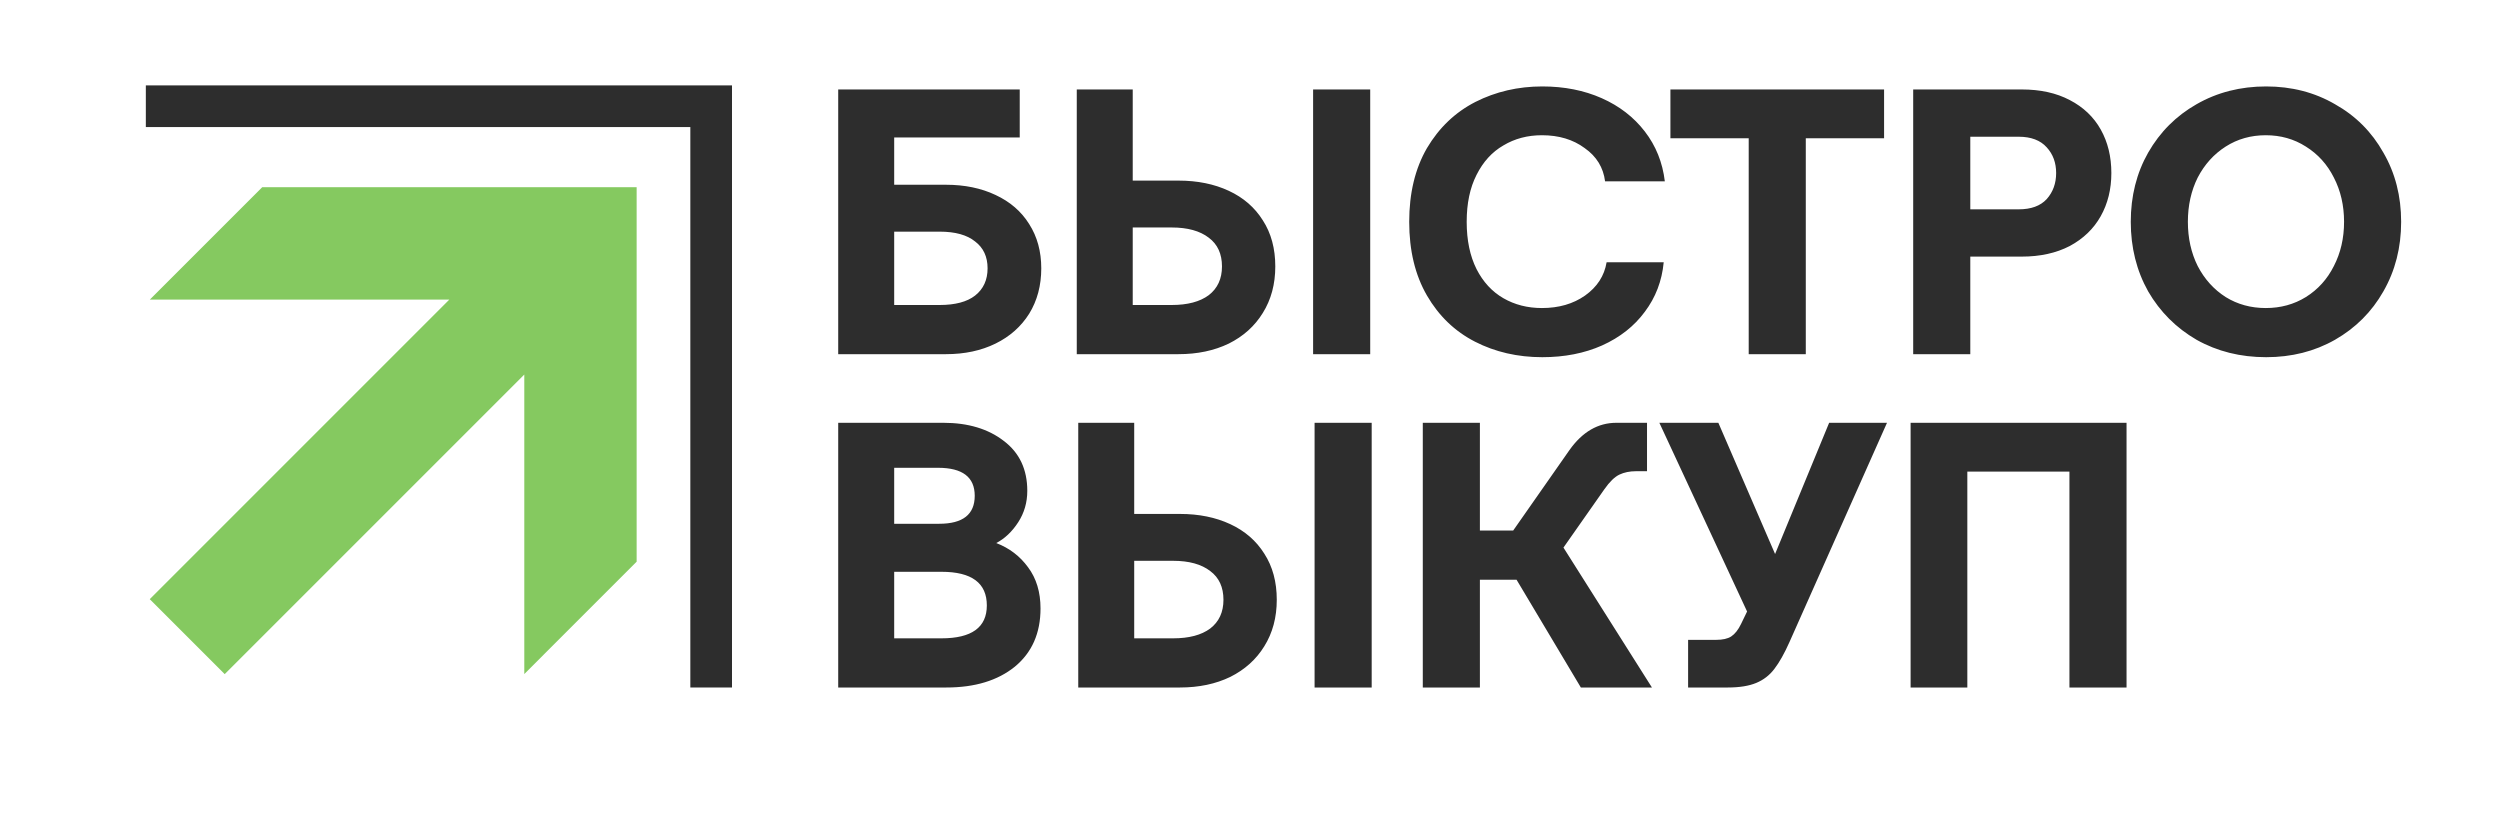 <?xml version="1.0" encoding="UTF-8"?> <svg xmlns="http://www.w3.org/2000/svg" width="120" height="40" viewBox="0 0 120 40" fill="none"><path d="M30.559 8.987L30.559 26.961L25.166 32.354L25.166 17.978L10.786 32.358L7.188 28.76L21.568 14.38L7.192 14.38L12.585 8.987L30.559 8.987Z" fill="#85C960"></path><path d="M40.234 4.294H48.947V6.599H42.921V8.868H45.407C46.303 8.868 47.095 9.032 47.785 9.358C48.487 9.685 49.025 10.151 49.401 10.756C49.788 11.361 49.981 12.069 49.981 12.88C49.981 13.703 49.788 14.429 49.401 15.058C49.013 15.675 48.475 16.153 47.785 16.492C47.095 16.831 46.303 17 45.407 17H40.234V4.294ZM45.099 14.64C45.849 14.64 46.418 14.489 46.805 14.187C47.204 13.872 47.404 13.436 47.404 12.88C47.404 12.323 47.204 11.893 46.805 11.591C46.418 11.276 45.849 11.119 45.099 11.119H42.921V14.64H45.099ZM51.685 4.294H54.371V8.669H56.568C57.475 8.669 58.28 8.832 58.982 9.159C59.684 9.485 60.228 9.957 60.615 10.575C61.015 11.192 61.214 11.93 61.214 12.789C61.214 13.636 61.015 14.38 60.615 15.021C60.228 15.651 59.684 16.141 58.982 16.492C58.28 16.831 57.475 17 56.568 17H51.685V4.294ZM63.029 4.294H65.77V17H63.029V4.294ZM56.241 14.64C57.003 14.64 57.596 14.483 58.02 14.168C58.443 13.842 58.655 13.382 58.655 12.789C58.655 12.184 58.443 11.724 58.02 11.409C57.596 11.083 57.003 10.919 56.241 10.919H54.371V14.64H56.241ZM74.031 17.145C72.845 17.145 71.768 16.897 70.8 16.401C69.832 15.905 69.064 15.167 68.495 14.187C67.927 13.206 67.642 12.027 67.642 10.647C67.642 9.268 67.927 8.088 68.495 7.108C69.076 6.128 69.85 5.389 70.819 4.893C71.799 4.397 72.87 4.149 74.031 4.149C75.084 4.149 76.034 4.337 76.881 4.712C77.728 5.087 78.418 5.619 78.95 6.309C79.483 6.999 79.803 7.797 79.912 8.705H77.044C76.96 8.039 76.633 7.507 76.064 7.108C75.507 6.696 74.824 6.491 74.013 6.491C73.323 6.491 72.706 6.654 72.162 6.981C71.617 7.295 71.188 7.767 70.873 8.396C70.558 9.014 70.401 9.764 70.401 10.647C70.401 11.53 70.558 12.287 70.873 12.916C71.188 13.533 71.617 13.999 72.162 14.314C72.706 14.628 73.323 14.786 74.013 14.786C74.824 14.786 75.514 14.586 76.082 14.187C76.663 13.775 77.008 13.243 77.117 12.589H79.858C79.773 13.485 79.471 14.277 78.95 14.967C78.442 15.657 77.758 16.195 76.899 16.582C76.052 16.958 75.096 17.145 74.031 17.145ZM83.938 6.636H80.18V4.294H90.436V6.636H86.678V17H83.938V6.636ZM91.833 4.294H97.043C97.938 4.294 98.707 4.464 99.348 4.803C100.001 5.141 100.497 5.613 100.836 6.218C101.175 6.823 101.345 7.519 101.345 8.306C101.345 9.08 101.175 9.77 100.836 10.375C100.497 10.98 100.001 11.458 99.348 11.809C98.695 12.148 97.926 12.317 97.043 12.317H94.574V17H91.833V4.294ZM96.897 10.048C97.49 10.048 97.938 9.885 98.241 9.558C98.543 9.219 98.695 8.802 98.695 8.306C98.695 7.81 98.543 7.398 98.241 7.071C97.938 6.733 97.49 6.563 96.897 6.563H94.574V10.048H96.897ZM108.775 17.145C107.541 17.145 106.428 16.867 105.436 16.31C104.456 15.742 103.681 14.967 103.112 13.987C102.556 12.995 102.277 11.881 102.277 10.647C102.277 9.413 102.556 8.306 103.112 7.326C103.681 6.333 104.456 5.559 105.436 5.002C106.428 4.433 107.541 4.149 108.775 4.149C109.998 4.149 111.099 4.433 112.079 5.002C113.071 5.559 113.846 6.333 114.402 7.326C114.971 8.306 115.255 9.413 115.255 10.647C115.255 11.881 114.971 12.995 114.402 13.987C113.846 14.967 113.071 15.742 112.079 16.31C111.099 16.867 109.998 17.145 108.775 17.145ZM108.757 14.786C109.471 14.786 110.113 14.61 110.681 14.259C111.262 13.896 111.71 13.4 112.025 12.771C112.351 12.142 112.515 11.434 112.515 10.647C112.515 9.861 112.351 9.153 112.025 8.523C111.71 7.894 111.262 7.398 110.681 7.035C110.113 6.672 109.471 6.491 108.757 6.491C108.043 6.491 107.402 6.672 106.833 7.035C106.265 7.398 105.817 7.894 105.49 8.523C105.176 9.153 105.018 9.861 105.018 10.647C105.018 11.434 105.176 12.142 105.49 12.771C105.817 13.4 106.265 13.896 106.833 14.259C107.402 14.61 108.043 14.786 108.757 14.786ZM40.234 20.294H45.28C46.466 20.294 47.434 20.585 48.184 21.166C48.935 21.734 49.31 22.533 49.31 23.561C49.31 24.118 49.164 24.62 48.874 25.068C48.584 25.516 48.233 25.849 47.821 26.066C48.451 26.308 48.959 26.696 49.346 27.228C49.745 27.76 49.945 28.42 49.945 29.206C49.945 30.392 49.534 31.324 48.711 32.002C47.888 32.667 46.793 33 45.425 33H40.234V20.294ZM45.19 30.64C46.642 30.64 47.368 30.114 47.368 29.061C47.368 27.984 46.642 27.446 45.19 27.446H42.921V30.64H45.19ZM45.081 25.141C46.218 25.141 46.787 24.693 46.787 23.797C46.787 22.902 46.2 22.454 45.026 22.454H42.921V25.141H45.081ZM51.756 20.294H54.442V24.669H56.639C57.546 24.669 58.351 24.832 59.053 25.159C59.754 25.485 60.299 25.957 60.686 26.575C61.086 27.192 61.285 27.93 61.285 28.789C61.285 29.636 61.086 30.38 60.686 31.021C60.299 31.651 59.754 32.141 59.053 32.492C58.351 32.831 57.546 33 56.639 33H51.756V20.294ZM63.1 20.294H65.841V33H63.1V20.294ZM56.312 30.64C57.074 30.64 57.667 30.483 58.091 30.168C58.514 29.842 58.726 29.382 58.726 28.789C58.726 28.184 58.514 27.724 58.091 27.41C57.667 27.083 57.074 26.919 56.312 26.919H54.442V30.64H56.312ZM72.795 27.827H71.035V33H68.294V20.294H71.035V25.467H72.632L75.336 21.601C75.954 20.73 76.704 20.294 77.587 20.294H79.057V22.618H78.531C78.228 22.618 77.962 22.672 77.732 22.781C77.502 22.89 77.26 23.126 77.006 23.489L75.046 26.284L79.293 33H75.881L72.795 27.827ZM81.029 30.713H82.372C82.687 30.713 82.929 30.659 83.098 30.55C83.28 30.429 83.437 30.229 83.57 29.951L83.86 29.352L79.649 20.294H82.481L85.204 26.593L87.799 20.294H90.576L85.893 30.822C85.651 31.366 85.409 31.796 85.167 32.111C84.937 32.413 84.647 32.637 84.296 32.782C83.945 32.927 83.491 33 82.935 33H81.029V30.713ZM99.333 22.636H94.432V33H91.709V20.294H102.074V33H99.333V22.636Z" fill="#2D2D2D"></path><path d="M34.136 33L34.136 5.099L7 5.099" stroke="#2D2D2D" stroke-width="2"></path></svg> 